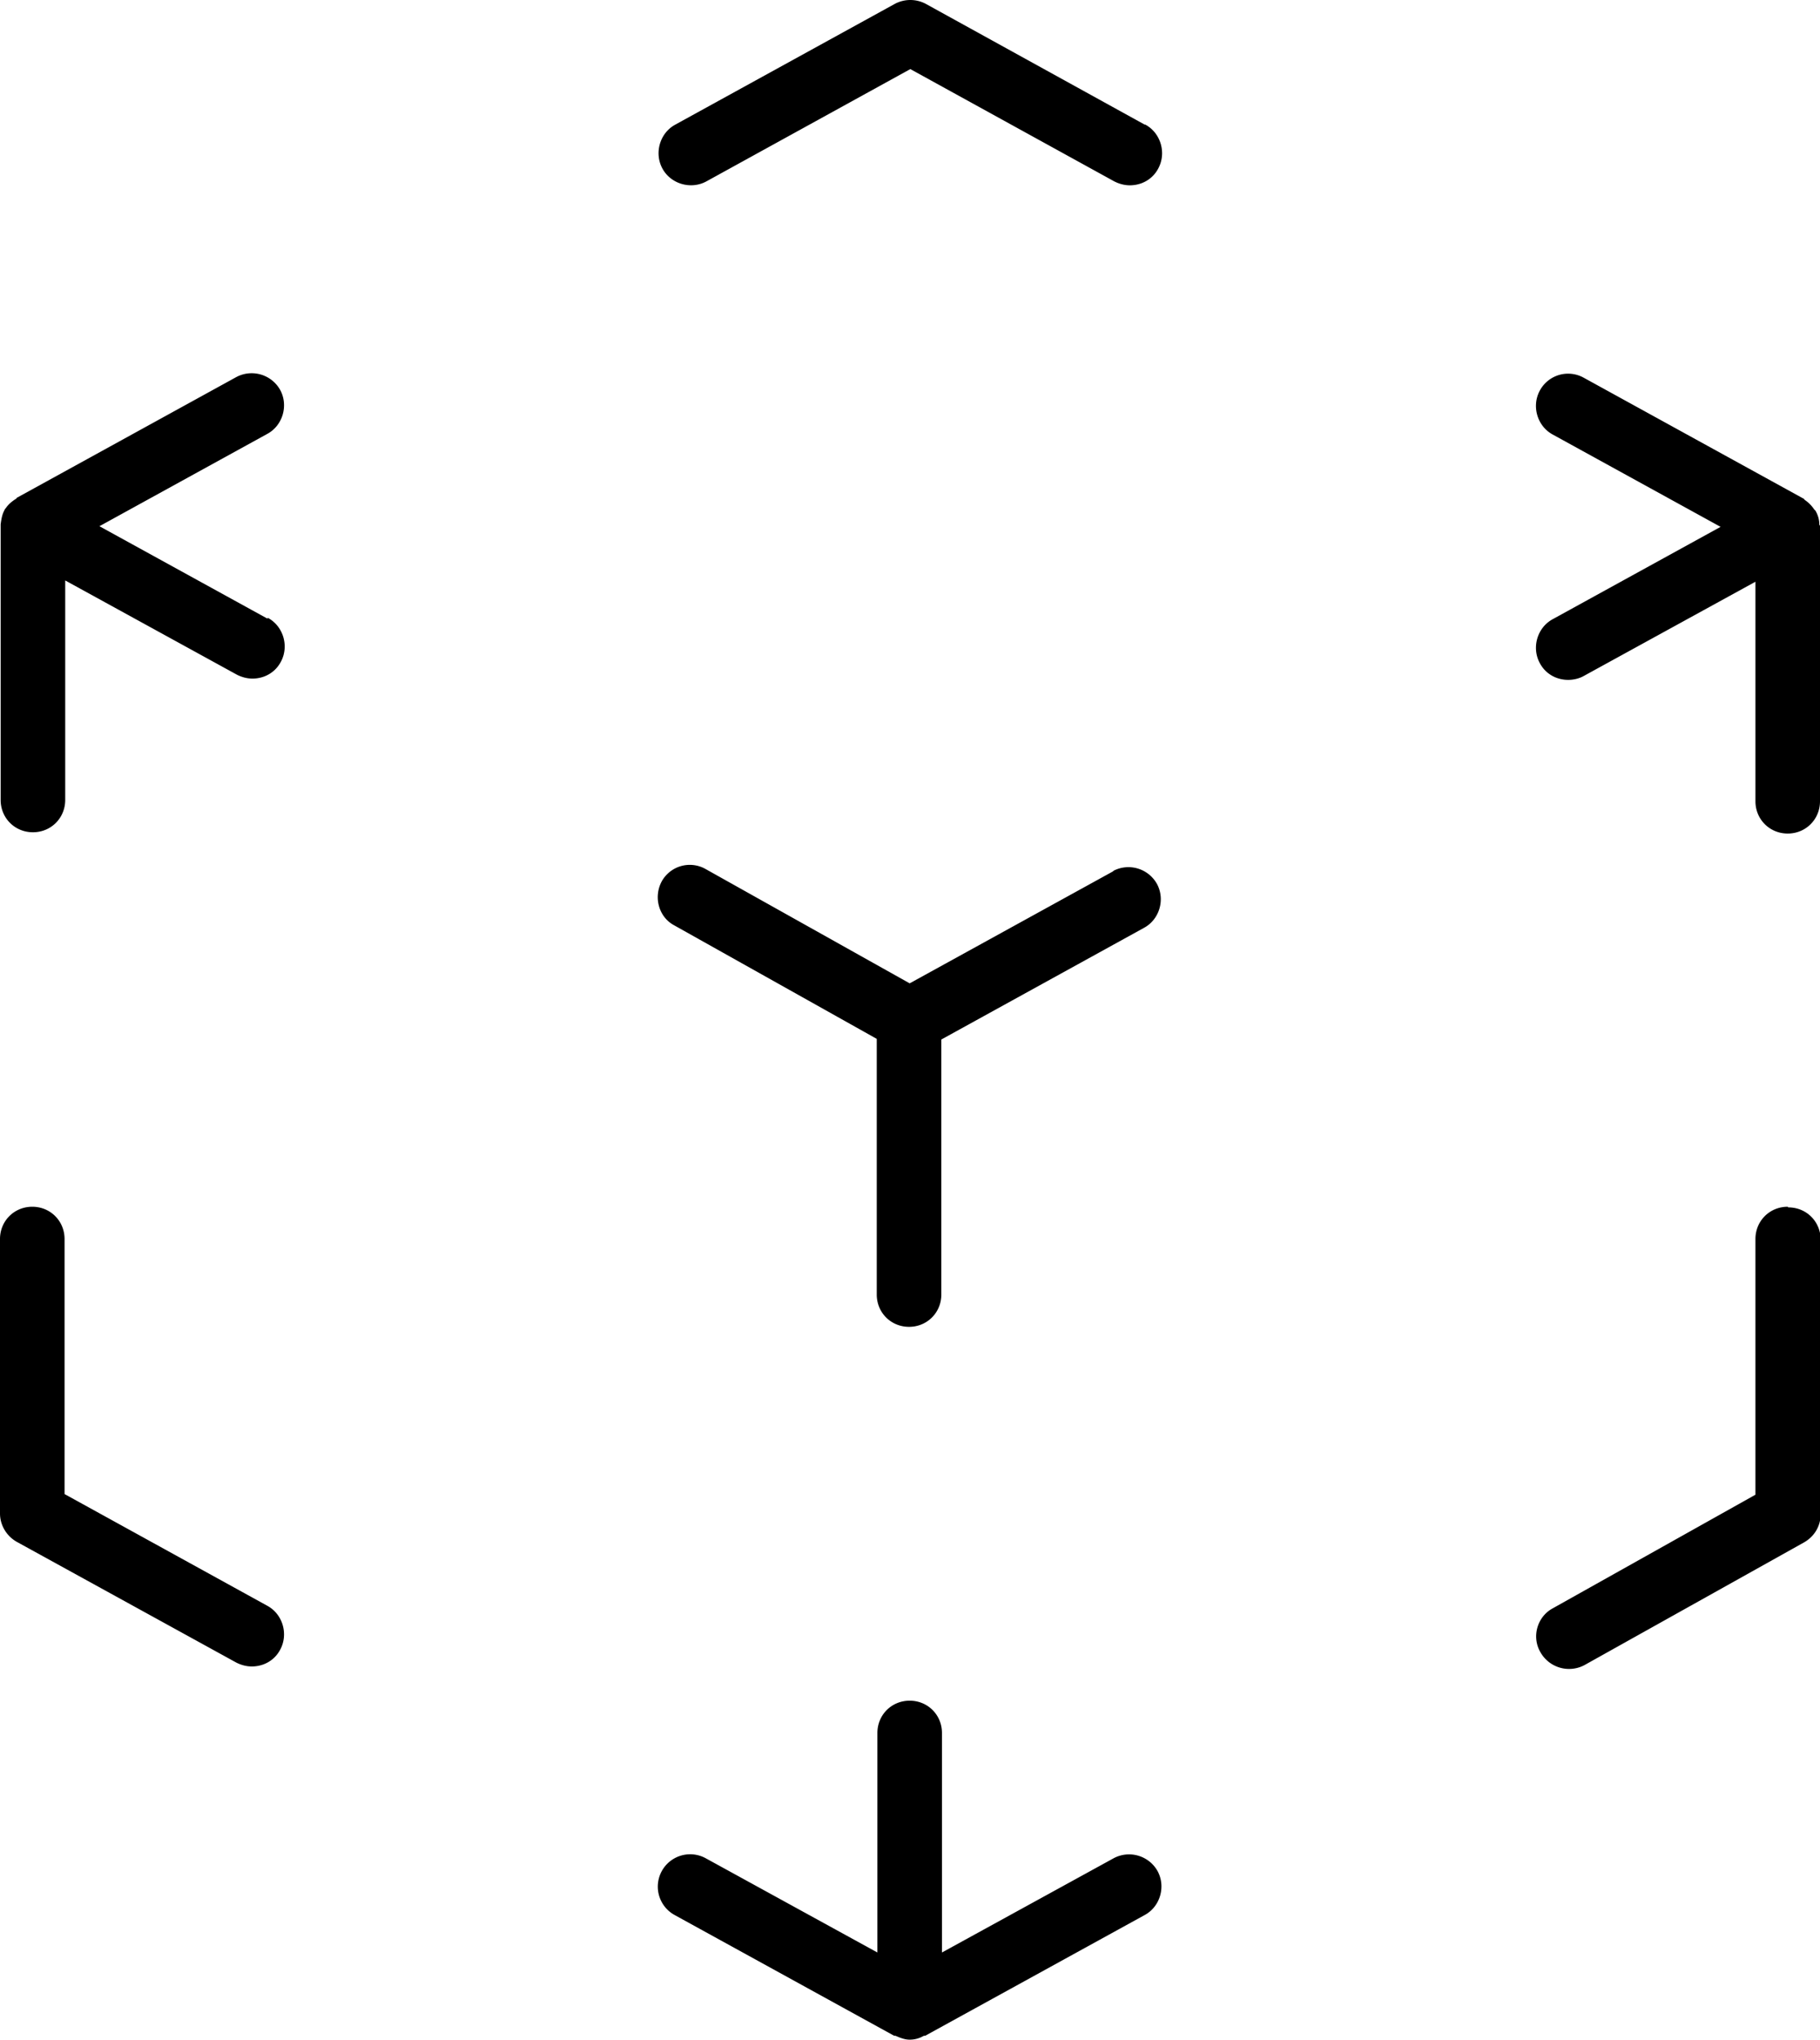 <svg data-name="Layer 1" xmlns="http://www.w3.org/2000/svg" viewBox="0 0 28.19 31.59"><path d="M4.14 24.87 1 23.14v-3.95c0-.28-.22-.5-.5-.5s-.5.22-.5.5v4.25c0 .18.1.35.26.44l3.4 1.87c.08.04.16.06.24.06.18 0 .35-.09.44-.26.13-.24.04-.55-.2-.68ZM17.73 1.93 14.34.06a.51.51 0 0 0-.48 0l-3.4 1.87c-.24.13-.33.44-.2.68.13.24.44.33.68.2l3.16-1.74 3.16 1.74c.08.04.16.06.24.06.18 0 .35-.09.44-.26.13-.24.04-.55-.2-.68ZM28.18 8.13c0-.08-.02-.15-.06-.22l-.02-.02a.536.536 0 0 0-.15-.15s-.01-.02-.02-.02l-3.4-1.87a.497.497 0 0 0-.68.2c-.13.24-.04.55.2.68l2.6 1.43-2.6 1.43c-.24.13-.33.44-.2.68.09.17.26.26.44.26.08 0 .17-.02.24-.06l2.66-1.46v3.4c0 .28.22.5.5.5s.5-.22.5-.5V8.14ZM27.69 18.69c-.28 0-.5.22-.5.5v3.96l-3.14 1.76c-.24.13-.33.44-.19.68a.509.509 0 0 0 .68.2l3.4-1.9c.16-.09.26-.25.26-.44V19.2c0-.28-.22-.5-.5-.5ZM17.25 28.78l-2.66 1.46v-3.4c0-.28-.22-.5-.5-.5s-.5.22-.5.5v3.4l-2.66-1.46a.5.5 0 1 0-.48.88l3.4 1.87h.02c.07.03.14.06.22.06s.15-.02.22-.06h.02l3.4-1.87c.24-.13.33-.44.2-.68a.506.506 0 0 0-.68-.2ZM17.25 13.49l-3.16 1.74-3.16-1.77a.497.497 0 0 0-.68.19c-.13.24-.05.55.19.68l3.14 1.76v3.96c0 .28.22.5.5.5s.5-.22.5-.5V16.1l3.14-1.73c.24-.13.33-.44.2-.68a.506.506 0 0 0-.68-.2ZM4.14 9.58l-2.6-1.43 2.6-1.43c.24-.13.33-.44.2-.68a.506.506 0 0 0-.68-.2L.26 7.71s-.01.02-.02.02c-.06.04-.11.08-.15.14 0 0-.02.02-.02.03-.04.07-.05.15-.06.22v4.27c0 .28.22.5.5.5s.5-.22.5-.5v-3.4l2.66 1.46c.08.04.16.06.24.06.18 0 .35-.09.44-.26.13-.24.04-.55-.2-.68Z"/></svg>